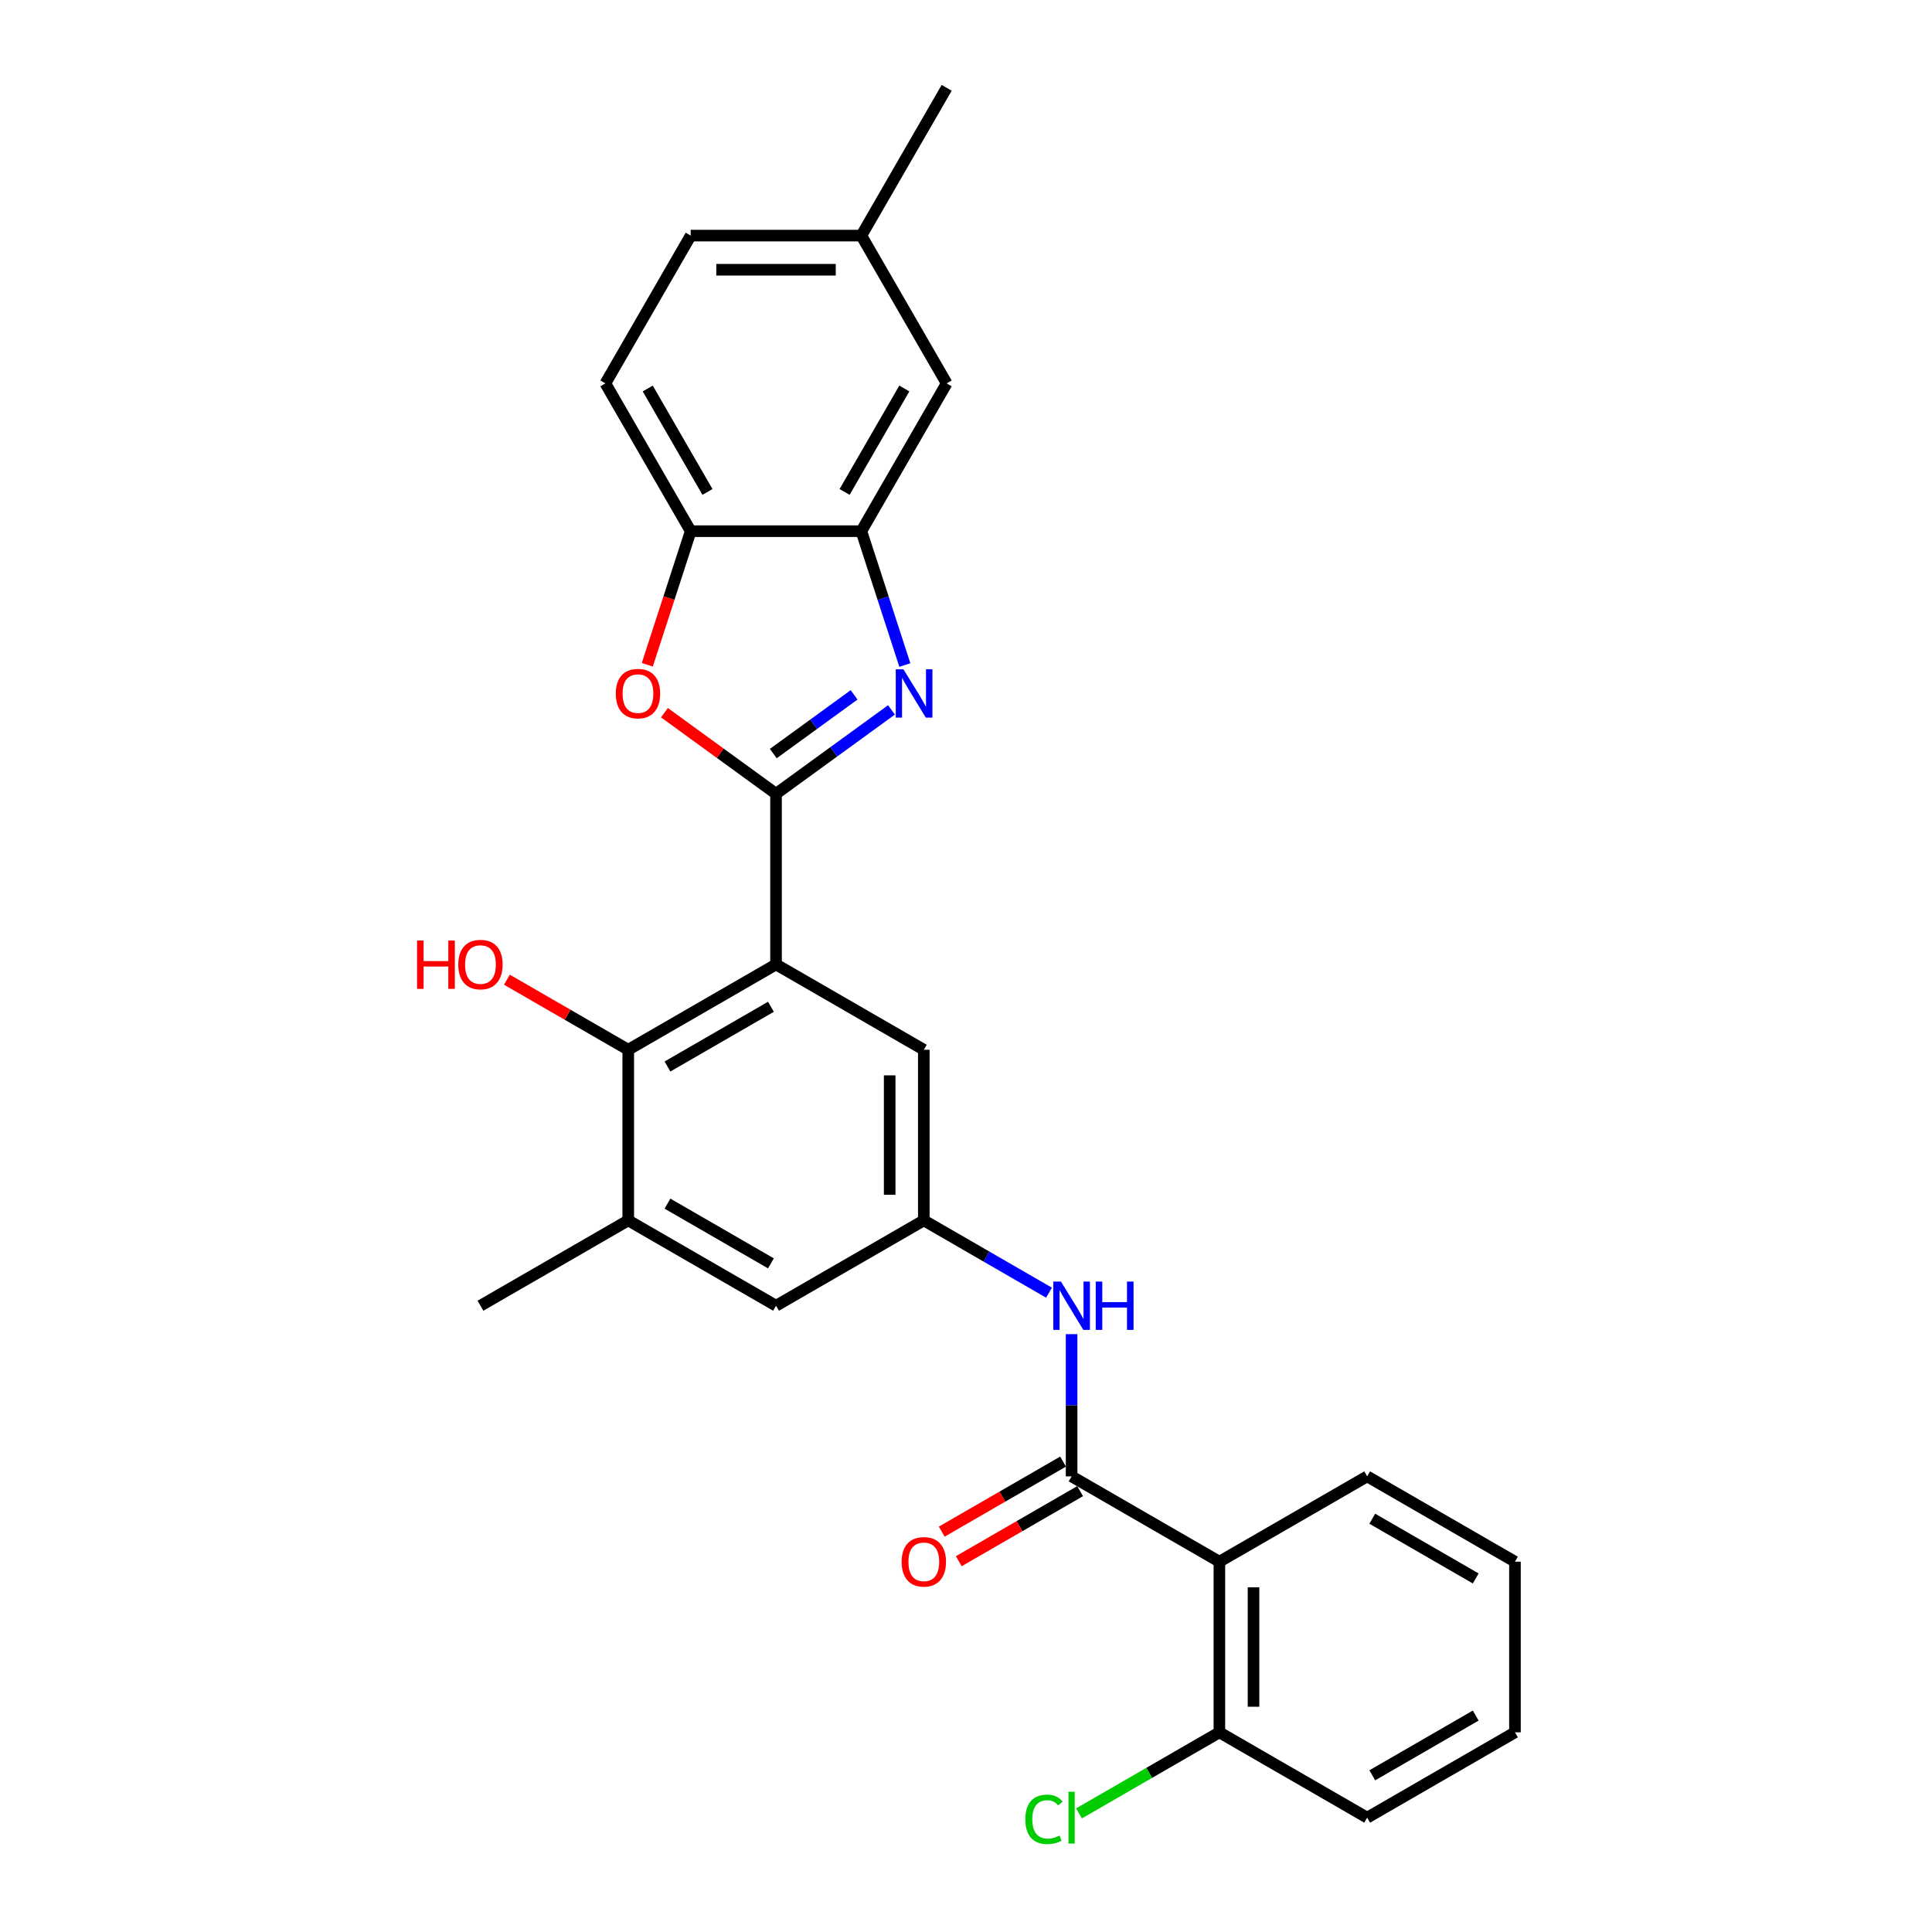 <?xml version='1.0' encoding='iso-8859-1'?>
<svg version='1.1' baseProfile='full'
              xmlns='http://www.w3.org/2000/svg'
                      xmlns:rdkit='http://www.rdkit.org/xml'
                      xmlns:xlink='http://www.w3.org/1999/xlink'
                  xml:space='preserve'
width='1000px' height='1000px' viewBox='0 0 1000 1000'>
<!-- END OF HEADER -->
<rect style='opacity:1.0;fill:#FFFFFF;stroke:none' width='1000' height='1000' x='0' y='0'> </rect>
<path class='bond-0' d='M 401.671,410.857 L 401.671,499.184' style='fill:none;fill-rule:evenodd;stroke:#000000;stroke-width:6px;stroke-linecap:butt;stroke-linejoin:miter;stroke-opacity:1' />
<path class='bond-1' d='M 401.671,410.857 L 431.553,389.146' style='fill:none;fill-rule:evenodd;stroke:#000000;stroke-width:6px;stroke-linecap:butt;stroke-linejoin:miter;stroke-opacity:1' />
<path class='bond-1' d='M 431.553,389.146 L 461.435,367.436' style='fill:none;fill-rule:evenodd;stroke:#0000FF;stroke-width:6px;stroke-linecap:butt;stroke-linejoin:miter;stroke-opacity:1' />
<path class='bond-1' d='M 400.252,390.052 L 421.169,374.855' style='fill:none;fill-rule:evenodd;stroke:#000000;stroke-width:6px;stroke-linecap:butt;stroke-linejoin:miter;stroke-opacity:1' />
<path class='bond-1' d='M 421.169,374.855 L 442.086,359.657' style='fill:none;fill-rule:evenodd;stroke:#0000FF;stroke-width:6px;stroke-linecap:butt;stroke-linejoin:miter;stroke-opacity:1' />
<path class='bond-2' d='M 401.671,410.857 L 372.787,389.871' style='fill:none;fill-rule:evenodd;stroke:#000000;stroke-width:6px;stroke-linecap:butt;stroke-linejoin:miter;stroke-opacity:1' />
<path class='bond-2' d='M 372.787,389.871 L 343.903,368.886' style='fill:none;fill-rule:evenodd;stroke:#FF0000;stroke-width:6px;stroke-linecap:butt;stroke-linejoin:miter;stroke-opacity:1' />
<path class='bond-5' d='M 401.671,499.184 L 325.177,543.347' style='fill:none;fill-rule:evenodd;stroke:#000000;stroke-width:6px;stroke-linecap:butt;stroke-linejoin:miter;stroke-opacity:1' />
<path class='bond-5' d='M 399.03,521.107 L 345.484,552.022' style='fill:none;fill-rule:evenodd;stroke:#000000;stroke-width:6px;stroke-linecap:butt;stroke-linejoin:miter;stroke-opacity:1' />
<path class='bond-11' d='M 401.671,499.184 L 478.164,543.347' style='fill:none;fill-rule:evenodd;stroke:#000000;stroke-width:6px;stroke-linecap:butt;stroke-linejoin:miter;stroke-opacity:1' />
<path class='bond-6' d='M 468.348,344.224 L 457.091,309.58' style='fill:none;fill-rule:evenodd;stroke:#0000FF;stroke-width:6px;stroke-linecap:butt;stroke-linejoin:miter;stroke-opacity:1' />
<path class='bond-6' d='M 457.091,309.58 L 445.834,274.935' style='fill:none;fill-rule:evenodd;stroke:#000000;stroke-width:6px;stroke-linecap:butt;stroke-linejoin:miter;stroke-opacity:1' />
<path class='bond-7' d='M 335.04,344.083 L 346.274,309.509' style='fill:none;fill-rule:evenodd;stroke:#FF0000;stroke-width:6px;stroke-linecap:butt;stroke-linejoin:miter;stroke-opacity:1' />
<path class='bond-7' d='M 346.274,309.509 L 357.507,274.935' style='fill:none;fill-rule:evenodd;stroke:#000000;stroke-width:6px;stroke-linecap:butt;stroke-linejoin:miter;stroke-opacity:1' />
<path class='bond-3' d='M 554.658,764.165 L 554.658,727.359' style='fill:none;fill-rule:evenodd;stroke:#000000;stroke-width:6px;stroke-linecap:butt;stroke-linejoin:miter;stroke-opacity:1' />
<path class='bond-3' d='M 554.658,727.359 L 554.658,690.553' style='fill:none;fill-rule:evenodd;stroke:#0000FF;stroke-width:6px;stroke-linecap:butt;stroke-linejoin:miter;stroke-opacity:1' />
<path class='bond-4' d='M 554.658,764.165 L 631.151,808.329' style='fill:none;fill-rule:evenodd;stroke:#000000;stroke-width:6px;stroke-linecap:butt;stroke-linejoin:miter;stroke-opacity:1' />
<path class='bond-14' d='M 550.242,756.516 L 518.84,774.645' style='fill:none;fill-rule:evenodd;stroke:#000000;stroke-width:6px;stroke-linecap:butt;stroke-linejoin:miter;stroke-opacity:1' />
<path class='bond-14' d='M 518.84,774.645 L 487.439,792.775' style='fill:none;fill-rule:evenodd;stroke:#FF0000;stroke-width:6px;stroke-linecap:butt;stroke-linejoin:miter;stroke-opacity:1' />
<path class='bond-14' d='M 559.074,771.815 L 527.673,789.944' style='fill:none;fill-rule:evenodd;stroke:#000000;stroke-width:6px;stroke-linecap:butt;stroke-linejoin:miter;stroke-opacity:1' />
<path class='bond-14' d='M 527.673,789.944 L 496.271,808.074' style='fill:none;fill-rule:evenodd;stroke:#FF0000;stroke-width:6px;stroke-linecap:butt;stroke-linejoin:miter;stroke-opacity:1' />
<path class='bond-13' d='M 631.151,808.329 L 631.151,896.656' style='fill:none;fill-rule:evenodd;stroke:#000000;stroke-width:6px;stroke-linecap:butt;stroke-linejoin:miter;stroke-opacity:1' />
<path class='bond-13' d='M 648.817,821.578 L 648.817,883.407' style='fill:none;fill-rule:evenodd;stroke:#000000;stroke-width:6px;stroke-linecap:butt;stroke-linejoin:miter;stroke-opacity:1' />
<path class='bond-21' d='M 631.151,808.329 L 707.645,764.165' style='fill:none;fill-rule:evenodd;stroke:#000000;stroke-width:6px;stroke-linecap:butt;stroke-linejoin:miter;stroke-opacity:1' />
<path class='bond-9' d='M 325.177,543.347 L 325.177,631.674' style='fill:none;fill-rule:evenodd;stroke:#000000;stroke-width:6px;stroke-linecap:butt;stroke-linejoin:miter;stroke-opacity:1' />
<path class='bond-17' d='M 325.177,543.347 L 293.776,525.218' style='fill:none;fill-rule:evenodd;stroke:#000000;stroke-width:6px;stroke-linecap:butt;stroke-linejoin:miter;stroke-opacity:1' />
<path class='bond-17' d='M 293.776,525.218 L 262.375,507.088' style='fill:none;fill-rule:evenodd;stroke:#FF0000;stroke-width:6px;stroke-linecap:butt;stroke-linejoin:miter;stroke-opacity:1' />
<path class='bond-15' d='M 445.834,274.935 L 489.998,198.442' style='fill:none;fill-rule:evenodd;stroke:#000000;stroke-width:6px;stroke-linecap:butt;stroke-linejoin:miter;stroke-opacity:1' />
<path class='bond-15' d='M 437.16,254.628 L 468.075,201.083' style='fill:none;fill-rule:evenodd;stroke:#000000;stroke-width:6px;stroke-linecap:butt;stroke-linejoin:miter;stroke-opacity:1' />
<path class='bond-27' d='M 445.834,274.935 L 357.507,274.935' style='fill:none;fill-rule:evenodd;stroke:#000000;stroke-width:6px;stroke-linecap:butt;stroke-linejoin:miter;stroke-opacity:1' />
<path class='bond-16' d='M 357.507,274.935 L 313.344,198.442' style='fill:none;fill-rule:evenodd;stroke:#000000;stroke-width:6px;stroke-linecap:butt;stroke-linejoin:miter;stroke-opacity:1' />
<path class='bond-16' d='M 366.181,254.628 L 335.267,201.083' style='fill:none;fill-rule:evenodd;stroke:#000000;stroke-width:6px;stroke-linecap:butt;stroke-linejoin:miter;stroke-opacity:1' />
<path class='bond-8' d='M 542.963,669.086 L 510.564,650.38' style='fill:none;fill-rule:evenodd;stroke:#0000FF;stroke-width:6px;stroke-linecap:butt;stroke-linejoin:miter;stroke-opacity:1' />
<path class='bond-8' d='M 510.564,650.38 L 478.164,631.674' style='fill:none;fill-rule:evenodd;stroke:#000000;stroke-width:6px;stroke-linecap:butt;stroke-linejoin:miter;stroke-opacity:1' />
<path class='bond-22' d='M 325.177,631.674 L 248.684,675.838' style='fill:none;fill-rule:evenodd;stroke:#000000;stroke-width:6px;stroke-linecap:butt;stroke-linejoin:miter;stroke-opacity:1' />
<path class='bond-29' d='M 325.177,631.674 L 401.671,675.838' style='fill:none;fill-rule:evenodd;stroke:#000000;stroke-width:6px;stroke-linecap:butt;stroke-linejoin:miter;stroke-opacity:1' />
<path class='bond-29' d='M 345.484,623 L 399.03,653.915' style='fill:none;fill-rule:evenodd;stroke:#000000;stroke-width:6px;stroke-linecap:butt;stroke-linejoin:miter;stroke-opacity:1' />
<path class='bond-10' d='M 478.164,631.674 L 478.164,543.347' style='fill:none;fill-rule:evenodd;stroke:#000000;stroke-width:6px;stroke-linecap:butt;stroke-linejoin:miter;stroke-opacity:1' />
<path class='bond-10' d='M 460.499,618.425 L 460.499,556.596' style='fill:none;fill-rule:evenodd;stroke:#000000;stroke-width:6px;stroke-linecap:butt;stroke-linejoin:miter;stroke-opacity:1' />
<path class='bond-12' d='M 478.164,631.674 L 401.671,675.838' style='fill:none;fill-rule:evenodd;stroke:#000000;stroke-width:6px;stroke-linecap:butt;stroke-linejoin:miter;stroke-opacity:1' />
<path class='bond-19' d='M 631.151,896.656 L 594.821,917.631' style='fill:none;fill-rule:evenodd;stroke:#000000;stroke-width:6px;stroke-linecap:butt;stroke-linejoin:miter;stroke-opacity:1' />
<path class='bond-19' d='M 594.821,917.631 L 558.491,938.606' style='fill:none;fill-rule:evenodd;stroke:#00CC00;stroke-width:6px;stroke-linecap:butt;stroke-linejoin:miter;stroke-opacity:1' />
<path class='bond-23' d='M 631.151,896.656 L 707.645,940.819' style='fill:none;fill-rule:evenodd;stroke:#000000;stroke-width:6px;stroke-linecap:butt;stroke-linejoin:miter;stroke-opacity:1' />
<path class='bond-18' d='M 489.998,198.442 L 445.834,121.948' style='fill:none;fill-rule:evenodd;stroke:#000000;stroke-width:6px;stroke-linecap:butt;stroke-linejoin:miter;stroke-opacity:1' />
<path class='bond-20' d='M 313.344,198.442 L 357.507,121.948' style='fill:none;fill-rule:evenodd;stroke:#000000;stroke-width:6px;stroke-linecap:butt;stroke-linejoin:miter;stroke-opacity:1' />
<path class='bond-24' d='M 445.834,121.948 L 489.998,45.455' style='fill:none;fill-rule:evenodd;stroke:#000000;stroke-width:6px;stroke-linecap:butt;stroke-linejoin:miter;stroke-opacity:1' />
<path class='bond-28' d='M 445.834,121.948 L 357.507,121.948' style='fill:none;fill-rule:evenodd;stroke:#000000;stroke-width:6px;stroke-linecap:butt;stroke-linejoin:miter;stroke-opacity:1' />
<path class='bond-28' d='M 432.585,139.614 L 370.756,139.614' style='fill:none;fill-rule:evenodd;stroke:#000000;stroke-width:6px;stroke-linecap:butt;stroke-linejoin:miter;stroke-opacity:1' />
<path class='bond-25' d='M 707.645,764.165 L 784.139,808.329' style='fill:none;fill-rule:evenodd;stroke:#000000;stroke-width:6px;stroke-linecap:butt;stroke-linejoin:miter;stroke-opacity:1' />
<path class='bond-25' d='M 710.286,786.088 L 763.832,817.003' style='fill:none;fill-rule:evenodd;stroke:#000000;stroke-width:6px;stroke-linecap:butt;stroke-linejoin:miter;stroke-opacity:1' />
<path class='bond-30' d='M 707.645,940.819 L 784.139,896.656' style='fill:none;fill-rule:evenodd;stroke:#000000;stroke-width:6px;stroke-linecap:butt;stroke-linejoin:miter;stroke-opacity:1' />
<path class='bond-30' d='M 710.286,918.896 L 763.832,887.982' style='fill:none;fill-rule:evenodd;stroke:#000000;stroke-width:6px;stroke-linecap:butt;stroke-linejoin:miter;stroke-opacity:1' />
<path class='bond-26' d='M 784.139,808.329 L 784.139,896.656' style='fill:none;fill-rule:evenodd;stroke:#000000;stroke-width:6px;stroke-linecap:butt;stroke-linejoin:miter;stroke-opacity:1' />
<path  class='atom-2' d='M 467.6 346.432
L 475.797 359.681
Q 476.609 360.988, 477.916 363.356
Q 479.224 365.723, 479.294 365.864
L 479.294 346.432
L 482.615 346.432
L 482.615 371.446
L 479.188 371.446
L 470.391 356.961
Q 469.366 355.265, 468.271 353.322
Q 467.211 351.378, 466.893 350.778
L 466.893 371.446
L 463.643 371.446
L 463.643 346.432
L 467.6 346.432
' fill='#0000FF'/>
<path  class='atom-3' d='M 318.73 359.01
Q 318.73 353.004, 321.698 349.647
Q 324.666 346.291, 330.213 346.291
Q 335.76 346.291, 338.727 349.647
Q 341.695 353.004, 341.695 359.01
Q 341.695 365.087, 338.692 368.549
Q 335.689 371.976, 330.213 371.976
Q 324.701 371.976, 321.698 368.549
Q 318.73 365.122, 318.73 359.01
M 330.213 369.15
Q 334.028 369.15, 336.078 366.606
Q 338.162 364.027, 338.162 359.01
Q 338.162 354.099, 336.078 351.626
Q 334.028 349.117, 330.213 349.117
Q 326.397 349.117, 324.312 351.59
Q 322.263 354.064, 322.263 359.01
Q 322.263 364.062, 324.312 366.606
Q 326.397 369.15, 330.213 369.15
' fill='#FF0000'/>
<path  class='atom-9' d='M 549.129 663.331
L 557.325 676.58
Q 558.138 677.887, 559.445 680.254
Q 560.753 682.622, 560.823 682.763
L 560.823 663.331
L 564.144 663.331
L 564.144 688.345
L 560.717 688.345
L 551.92 673.86
Q 550.895 672.164, 549.8 670.22
Q 548.74 668.277, 548.422 667.677
L 548.422 688.345
L 545.172 688.345
L 545.172 663.331
L 549.129 663.331
' fill='#0000FF'/>
<path  class='atom-9' d='M 567.147 663.331
L 570.539 663.331
L 570.539 673.965
L 583.329 673.965
L 583.329 663.331
L 586.721 663.331
L 586.721 688.345
L 583.329 688.345
L 583.329 676.792
L 570.539 676.792
L 570.539 688.345
L 567.147 688.345
L 567.147 663.331
' fill='#0000FF'/>
<path  class='atom-15' d='M 466.682 808.399
Q 466.682 802.393, 469.65 799.037
Q 472.617 795.68, 478.164 795.68
Q 483.711 795.68, 486.679 799.037
Q 489.647 802.393, 489.647 808.399
Q 489.647 814.476, 486.644 817.939
Q 483.641 821.366, 478.164 821.366
Q 472.653 821.366, 469.65 817.939
Q 466.682 814.512, 466.682 808.399
M 478.164 818.539
Q 481.98 818.539, 484.029 815.996
Q 486.114 813.416, 486.114 808.399
Q 486.114 803.488, 484.029 801.015
Q 481.98 798.507, 478.164 798.507
Q 474.349 798.507, 472.264 800.98
Q 470.215 803.453, 470.215 808.399
Q 470.215 813.452, 472.264 815.996
Q 474.349 818.539, 478.164 818.539
' fill='#FF0000'/>
<path  class='atom-18' d='M 215.861 486.818
L 219.253 486.818
L 219.253 497.453
L 232.043 497.453
L 232.043 486.818
L 235.435 486.818
L 235.435 511.832
L 232.043 511.832
L 232.043 500.279
L 219.253 500.279
L 219.253 511.832
L 215.861 511.832
L 215.861 486.818
' fill='#FF0000'/>
<path  class='atom-18' d='M 237.201 499.254
Q 237.201 493.248, 240.169 489.892
Q 243.137 486.535, 248.684 486.535
Q 254.231 486.535, 257.199 489.892
Q 260.166 493.248, 260.166 499.254
Q 260.166 505.331, 257.163 508.794
Q 254.16 512.221, 248.684 512.221
Q 243.172 512.221, 240.169 508.794
Q 237.201 505.367, 237.201 499.254
M 248.684 509.394
Q 252.5 509.394, 254.549 506.851
Q 256.633 504.271, 256.633 499.254
Q 256.633 494.343, 254.549 491.87
Q 252.5 489.362, 248.684 489.362
Q 244.868 489.362, 242.784 491.835
Q 240.734 494.308, 240.734 499.254
Q 240.734 504.307, 242.784 506.851
Q 244.868 509.394, 248.684 509.394
' fill='#FF0000'/>
<path  class='atom-20' d='M 530.704 941.685
Q 530.704 935.467, 533.601 932.216
Q 536.533 928.931, 542.08 928.931
Q 547.238 928.931, 549.994 932.57
L 547.662 934.478
Q 545.649 931.828, 542.08 931.828
Q 538.3 931.828, 536.286 934.372
Q 534.307 936.88, 534.307 941.685
Q 534.307 946.631, 536.357 949.175
Q 538.441 951.719, 542.469 951.719
Q 545.225 951.719, 548.44 950.058
L 549.429 952.708
Q 548.122 953.556, 546.143 954.051
Q 544.165 954.545, 541.974 954.545
Q 536.533 954.545, 533.601 951.224
Q 530.704 947.903, 530.704 941.685
' fill='#00CC00'/>
<path  class='atom-20' d='M 553.033 927.411
L 556.283 927.411
L 556.283 954.227
L 553.033 954.227
L 553.033 927.411
' fill='#00CC00'/>
</svg>
